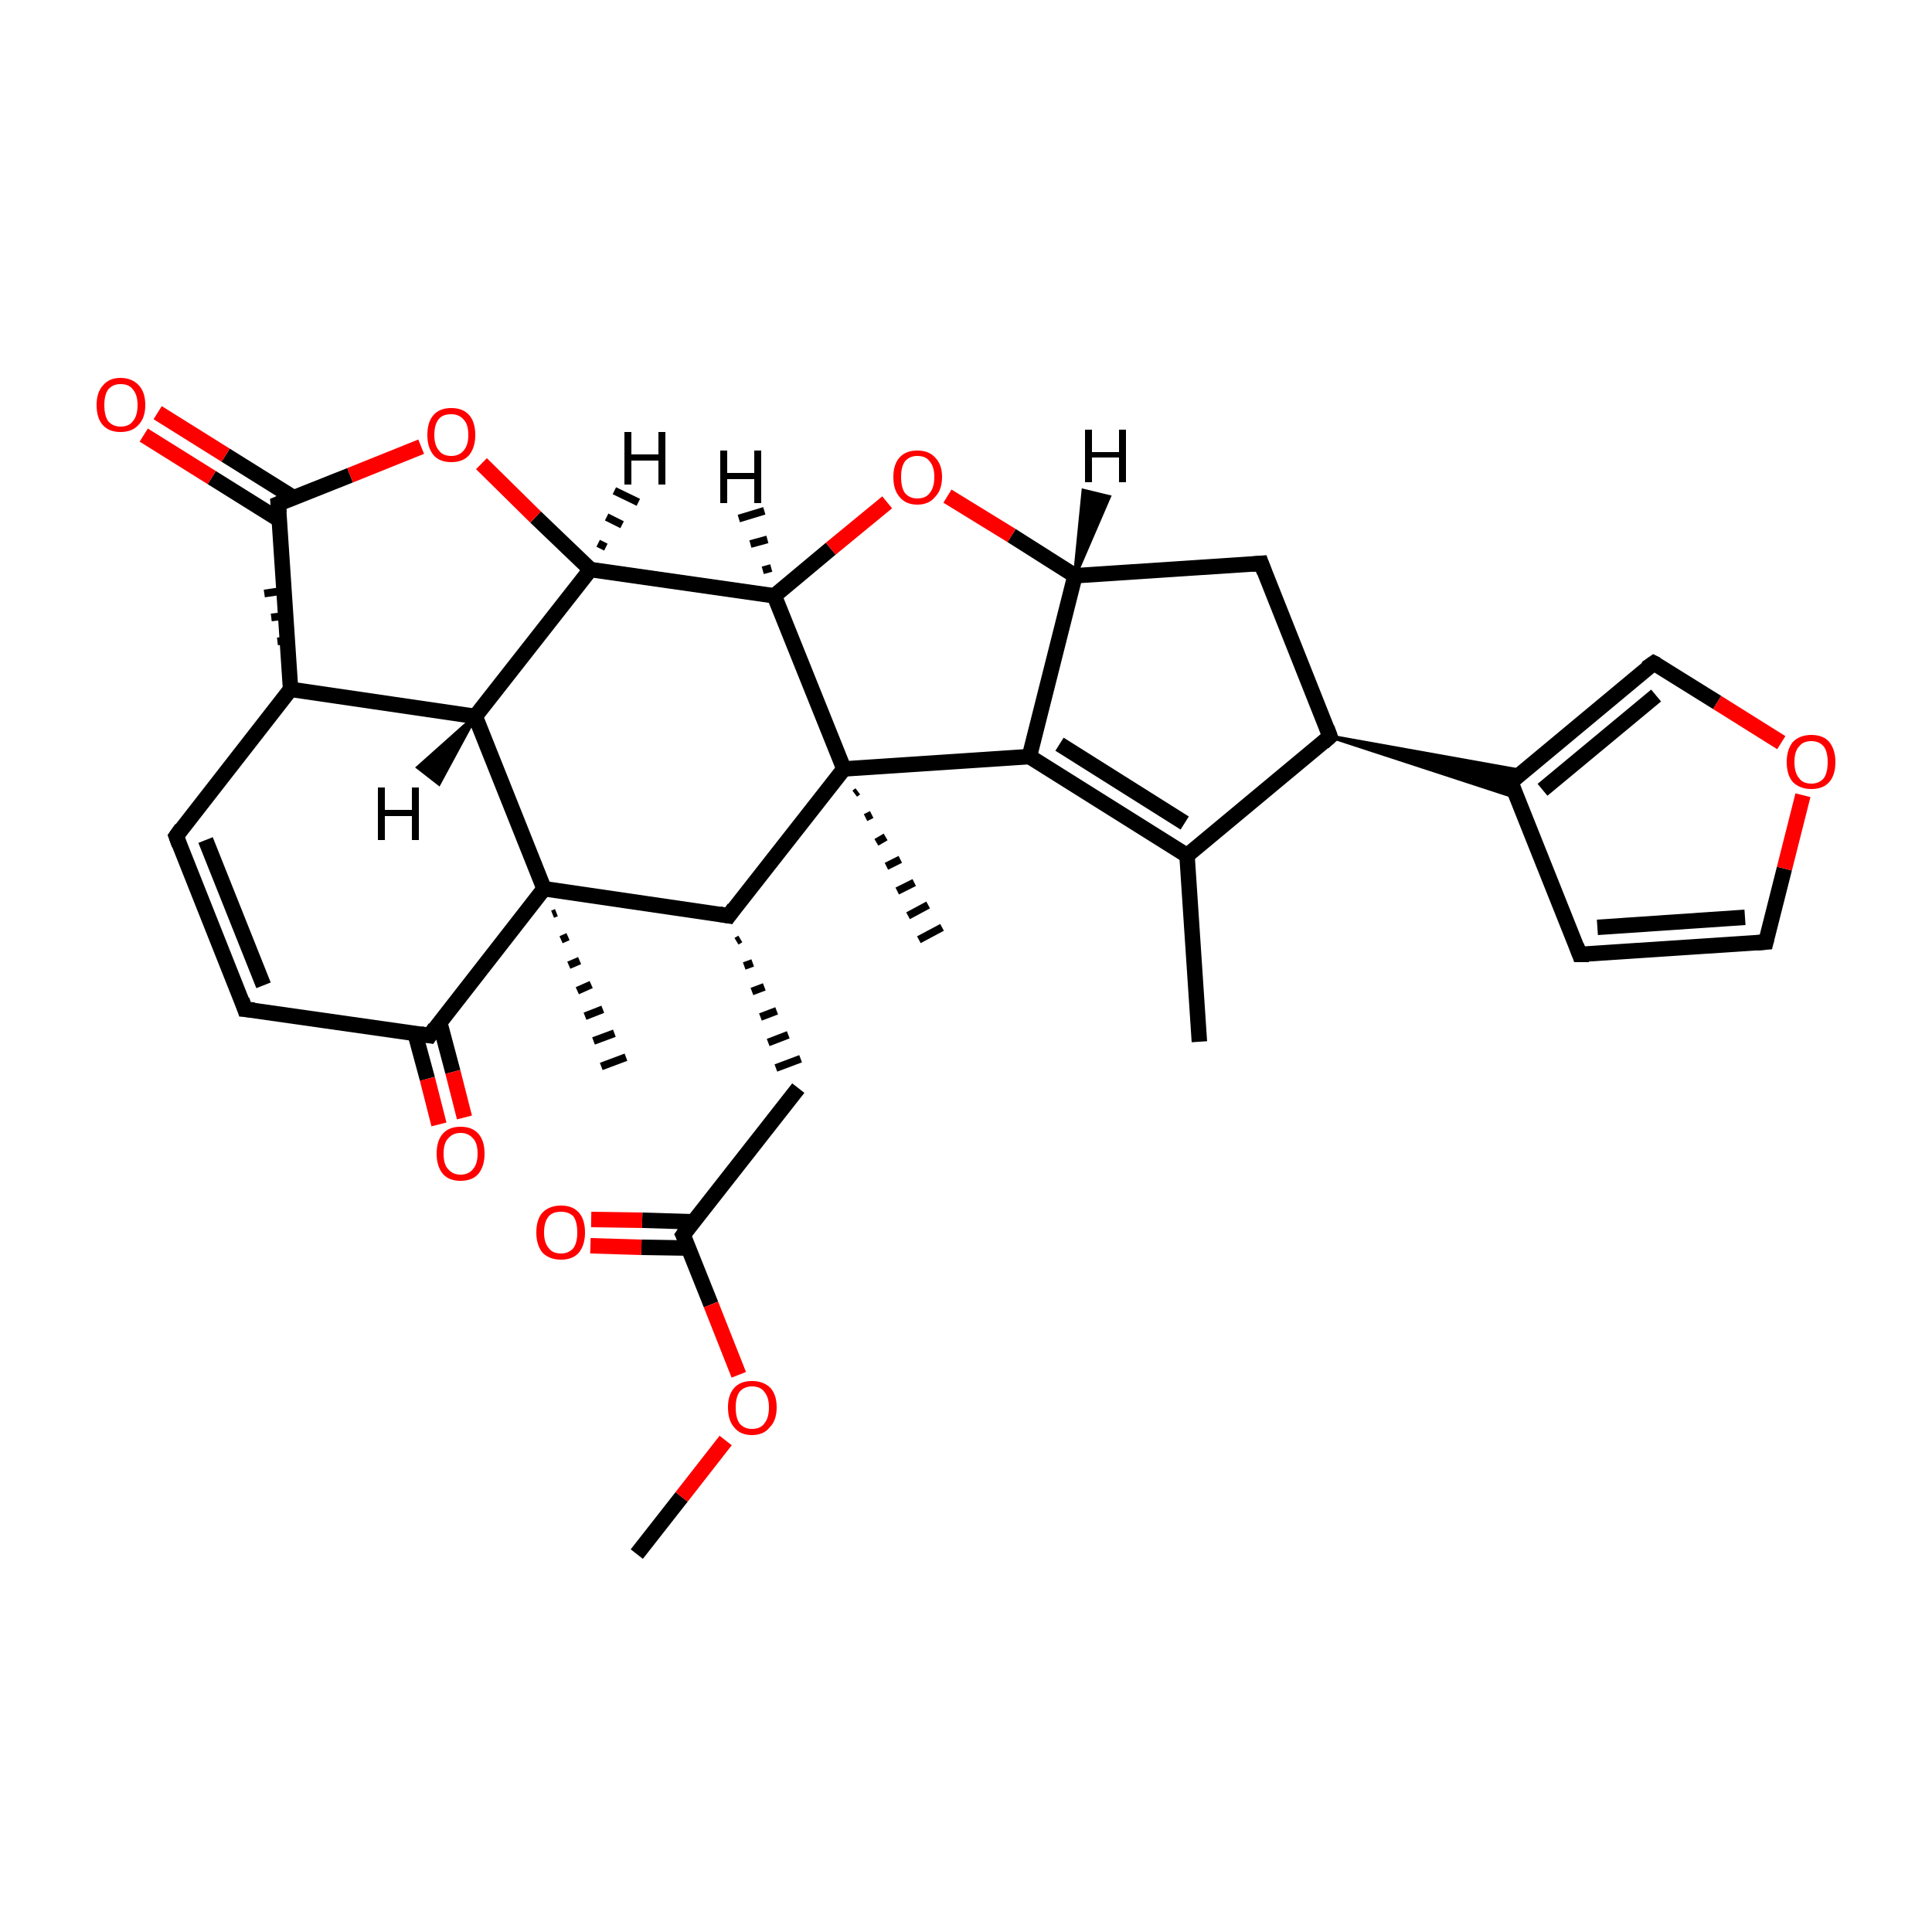 <?xml version='1.0' encoding='iso-8859-1'?>
<svg version='1.1' baseProfile='full'
              xmlns='http://www.w3.org/2000/svg'
                      xmlns:rdkit='http://www.rdkit.org/xml'
                      xmlns:xlink='http://www.w3.org/1999/xlink'
                  xml:space='preserve'
width='250px' height='250px' viewBox='0 0 250 250'>
<!-- END OF HEADER -->
<rect style='opacity:1.0;fill:#FFFFFF;stroke:none' width='250.0' height='250.0' x='0.0' y='0.0'> </rect>
<path class='bond-0 atom-0 atom-12' d='M 155.2,134.8 L 153.6,110.7' style='fill:none;fill-rule:evenodd;stroke:#000000;stroke-width:2.0px;stroke-linecap:butt;stroke-linejoin:miter;stroke-opacity:1' />
<path class='bond-1 atom-24 atom-1' d='M 36.8,86.1 L 37.6,86.0' style='fill:none;fill-rule:evenodd;stroke:#000000;stroke-width:1.0px;stroke-linecap:butt;stroke-linejoin:miter;stroke-opacity:1' />
<path class='bond-1 atom-24 atom-1' d='M 35.9,83.0 L 37.6,82.8' style='fill:none;fill-rule:evenodd;stroke:#000000;stroke-width:1.0px;stroke-linecap:butt;stroke-linejoin:miter;stroke-opacity:1' />
<path class='bond-1 atom-24 atom-1' d='M 35.1,79.9 L 37.6,79.6' style='fill:none;fill-rule:evenodd;stroke:#000000;stroke-width:1.0px;stroke-linecap:butt;stroke-linejoin:miter;stroke-opacity:1' />
<path class='bond-1 atom-24 atom-1' d='M 34.2,76.8 L 37.6,76.3' style='fill:none;fill-rule:evenodd;stroke:#000000;stroke-width:1.0px;stroke-linecap:butt;stroke-linejoin:miter;stroke-opacity:1' />
<path class='bond-2 atom-25 atom-2' d='M 72.0,118.1 L 71.5,118.3' style='fill:none;fill-rule:evenodd;stroke:#000000;stroke-width:1.0px;stroke-linecap:butt;stroke-linejoin:miter;stroke-opacity:1' />
<path class='bond-2 atom-25 atom-2' d='M 73.5,121.2 L 72.6,121.6' style='fill:none;fill-rule:evenodd;stroke:#000000;stroke-width:1.0px;stroke-linecap:butt;stroke-linejoin:miter;stroke-opacity:1' />
<path class='bond-2 atom-25 atom-2' d='M 75.0,124.3 L 73.6,124.9' style='fill:none;fill-rule:evenodd;stroke:#000000;stroke-width:1.0px;stroke-linecap:butt;stroke-linejoin:miter;stroke-opacity:1' />
<path class='bond-2 atom-25 atom-2' d='M 76.5,127.4 L 74.7,128.2' style='fill:none;fill-rule:evenodd;stroke:#000000;stroke-width:1.0px;stroke-linecap:butt;stroke-linejoin:miter;stroke-opacity:1' />
<path class='bond-2 atom-25 atom-2' d='M 78.0,130.6 L 75.7,131.5' style='fill:none;fill-rule:evenodd;stroke:#000000;stroke-width:1.0px;stroke-linecap:butt;stroke-linejoin:miter;stroke-opacity:1' />
<path class='bond-2 atom-25 atom-2' d='M 79.5,133.7 L 76.8,134.7' style='fill:none;fill-rule:evenodd;stroke:#000000;stroke-width:1.0px;stroke-linecap:butt;stroke-linejoin:miter;stroke-opacity:1' />
<path class='bond-2 atom-25 atom-2' d='M 81.0,136.8 L 77.8,138.0' style='fill:none;fill-rule:evenodd;stroke:#000000;stroke-width:1.0px;stroke-linecap:butt;stroke-linejoin:miter;stroke-opacity:1' />
<path class='bond-3 atom-26 atom-3' d='M 111.0,102.4 L 110.6,102.7' style='fill:none;fill-rule:evenodd;stroke:#000000;stroke-width:1.0px;stroke-linecap:butt;stroke-linejoin:miter;stroke-opacity:1' />
<path class='bond-3 atom-26 atom-3' d='M 112.8,105.4 L 112.0,105.8' style='fill:none;fill-rule:evenodd;stroke:#000000;stroke-width:1.0px;stroke-linecap:butt;stroke-linejoin:miter;stroke-opacity:1' />
<path class='bond-3 atom-26 atom-3' d='M 114.6,108.3 L 113.4,109.0' style='fill:none;fill-rule:evenodd;stroke:#000000;stroke-width:1.0px;stroke-linecap:butt;stroke-linejoin:miter;stroke-opacity:1' />
<path class='bond-3 atom-26 atom-3' d='M 116.5,111.2 L 114.7,112.1' style='fill:none;fill-rule:evenodd;stroke:#000000;stroke-width:1.0px;stroke-linecap:butt;stroke-linejoin:miter;stroke-opacity:1' />
<path class='bond-3 atom-26 atom-3' d='M 118.3,114.2 L 116.1,115.3' style='fill:none;fill-rule:evenodd;stroke:#000000;stroke-width:1.0px;stroke-linecap:butt;stroke-linejoin:miter;stroke-opacity:1' />
<path class='bond-3 atom-26 atom-3' d='M 120.1,117.1 L 117.5,118.5' style='fill:none;fill-rule:evenodd;stroke:#000000;stroke-width:1.0px;stroke-linecap:butt;stroke-linejoin:miter;stroke-opacity:1' />
<path class='bond-3 atom-26 atom-3' d='M 121.9,120.0 L 118.9,121.6' style='fill:none;fill-rule:evenodd;stroke:#000000;stroke-width:1.0px;stroke-linecap:butt;stroke-linejoin:miter;stroke-opacity:1' />
<path class='bond-4 atom-4 atom-30' d='M 82.4,201.1 L 88.2,193.7' style='fill:none;fill-rule:evenodd;stroke:#000000;stroke-width:2.0px;stroke-linecap:butt;stroke-linejoin:miter;stroke-opacity:1' />
<path class='bond-4 atom-4 atom-30' d='M 88.2,193.7 L 93.9,186.4' style='fill:none;fill-rule:evenodd;stroke:#FF0000;stroke-width:2.0px;stroke-linecap:butt;stroke-linejoin:miter;stroke-opacity:1' />
<path class='bond-5 atom-5 atom-7' d='M 31.7,130.6 L 22.8,108.2' style='fill:none;fill-rule:evenodd;stroke:#000000;stroke-width:2.0px;stroke-linecap:butt;stroke-linejoin:miter;stroke-opacity:1' />
<path class='bond-5 atom-5 atom-7' d='M 34.1,127.5 L 26.6,108.7' style='fill:none;fill-rule:evenodd;stroke:#000000;stroke-width:2.0px;stroke-linecap:butt;stroke-linejoin:miter;stroke-opacity:1' />
<path class='bond-6 atom-5 atom-17' d='M 31.7,130.6 L 55.6,134.0' style='fill:none;fill-rule:evenodd;stroke:#000000;stroke-width:2.0px;stroke-linecap:butt;stroke-linejoin:miter;stroke-opacity:1' />
<path class='bond-7 atom-6 atom-8' d='M 204.4,123.5 L 228.5,121.9' style='fill:none;fill-rule:evenodd;stroke:#000000;stroke-width:2.0px;stroke-linecap:butt;stroke-linejoin:miter;stroke-opacity:1' />
<path class='bond-7 atom-6 atom-8' d='M 206.7,120.0 L 225.8,118.7' style='fill:none;fill-rule:evenodd;stroke:#000000;stroke-width:2.0px;stroke-linecap:butt;stroke-linejoin:miter;stroke-opacity:1' />
<path class='bond-8 atom-6 atom-13' d='M 204.4,123.5 L 195.5,101.2' style='fill:none;fill-rule:evenodd;stroke:#000000;stroke-width:2.0px;stroke-linecap:butt;stroke-linejoin:miter;stroke-opacity:1' />
<path class='bond-9 atom-7 atom-24' d='M 22.8,108.2 L 37.6,89.2' style='fill:none;fill-rule:evenodd;stroke:#000000;stroke-width:2.0px;stroke-linecap:butt;stroke-linejoin:miter;stroke-opacity:1' />
<path class='bond-10 atom-8 atom-31' d='M 228.5,121.9 L 230.9,112.4' style='fill:none;fill-rule:evenodd;stroke:#000000;stroke-width:2.0px;stroke-linecap:butt;stroke-linejoin:miter;stroke-opacity:1' />
<path class='bond-10 atom-8 atom-31' d='M 230.9,112.4 L 233.3,102.9' style='fill:none;fill-rule:evenodd;stroke:#FF0000;stroke-width:2.0px;stroke-linecap:butt;stroke-linejoin:miter;stroke-opacity:1' />
<path class='bond-11 atom-9 atom-14' d='M 163.2,72.9 L 172.1,95.3' style='fill:none;fill-rule:evenodd;stroke:#000000;stroke-width:2.0px;stroke-linecap:butt;stroke-linejoin:miter;stroke-opacity:1' />
<path class='bond-12 atom-9 atom-15' d='M 163.2,72.9 L 139.1,74.5' style='fill:none;fill-rule:evenodd;stroke:#000000;stroke-width:2.0px;stroke-linecap:butt;stroke-linejoin:miter;stroke-opacity:1' />
<path class='bond-13 atom-16 atom-10' d='M 95.3,121.8 L 95.8,121.5' style='fill:none;fill-rule:evenodd;stroke:#000000;stroke-width:1.0px;stroke-linecap:butt;stroke-linejoin:miter;stroke-opacity:1' />
<path class='bond-13 atom-16 atom-10' d='M 96.3,125.0 L 97.4,124.6' style='fill:none;fill-rule:evenodd;stroke:#000000;stroke-width:1.0px;stroke-linecap:butt;stroke-linejoin:miter;stroke-opacity:1' />
<path class='bond-13 atom-16 atom-10' d='M 97.3,128.3 L 98.9,127.7' style='fill:none;fill-rule:evenodd;stroke:#000000;stroke-width:1.0px;stroke-linecap:butt;stroke-linejoin:miter;stroke-opacity:1' />
<path class='bond-13 atom-16 atom-10' d='M 98.4,131.6 L 100.5,130.8' style='fill:none;fill-rule:evenodd;stroke:#000000;stroke-width:1.0px;stroke-linecap:butt;stroke-linejoin:miter;stroke-opacity:1' />
<path class='bond-13 atom-16 atom-10' d='M 99.4,134.9 L 102.0,133.9' style='fill:none;fill-rule:evenodd;stroke:#000000;stroke-width:1.0px;stroke-linecap:butt;stroke-linejoin:miter;stroke-opacity:1' />
<path class='bond-13 atom-16 atom-10' d='M 100.4,138.2 L 103.6,137.0' style='fill:none;fill-rule:evenodd;stroke:#000000;stroke-width:1.0px;stroke-linecap:butt;stroke-linejoin:miter;stroke-opacity:1' />
<path class='bond-14 atom-10 atom-18' d='M 103.3,140.8 L 88.4,159.8' style='fill:none;fill-rule:evenodd;stroke:#000000;stroke-width:2.0px;stroke-linecap:butt;stroke-linejoin:miter;stroke-opacity:1' />
<path class='bond-15 atom-11 atom-13' d='M 214.0,85.8 L 195.5,101.2' style='fill:none;fill-rule:evenodd;stroke:#000000;stroke-width:2.0px;stroke-linecap:butt;stroke-linejoin:miter;stroke-opacity:1' />
<path class='bond-15 atom-11 atom-13' d='M 214.3,90.0 L 199.6,102.2' style='fill:none;fill-rule:evenodd;stroke:#000000;stroke-width:2.0px;stroke-linecap:butt;stroke-linejoin:miter;stroke-opacity:1' />
<path class='bond-16 atom-11 atom-31' d='M 214.0,85.8 L 222.2,90.9' style='fill:none;fill-rule:evenodd;stroke:#000000;stroke-width:2.0px;stroke-linecap:butt;stroke-linejoin:miter;stroke-opacity:1' />
<path class='bond-16 atom-11 atom-31' d='M 222.2,90.9 L 230.5,96.1' style='fill:none;fill-rule:evenodd;stroke:#FF0000;stroke-width:2.0px;stroke-linecap:butt;stroke-linejoin:miter;stroke-opacity:1' />
<path class='bond-17 atom-12 atom-14' d='M 153.6,110.7 L 172.1,95.3' style='fill:none;fill-rule:evenodd;stroke:#000000;stroke-width:2.0px;stroke-linecap:butt;stroke-linejoin:miter;stroke-opacity:1' />
<path class='bond-18 atom-12 atom-19' d='M 153.6,110.7 L 133.2,97.9' style='fill:none;fill-rule:evenodd;stroke:#000000;stroke-width:2.0px;stroke-linecap:butt;stroke-linejoin:miter;stroke-opacity:1' />
<path class='bond-18 atom-12 atom-19' d='M 153.3,106.5 L 137.1,96.3' style='fill:none;fill-rule:evenodd;stroke:#000000;stroke-width:2.0px;stroke-linecap:butt;stroke-linejoin:miter;stroke-opacity:1' />
<path class='bond-19 atom-14 atom-13' d='M 172.1,95.3 L 197.2,99.8 L 195.5,101.2 Z' style='fill:#000000;fill-rule:evenodd;fill-opacity:1;stroke:#000000;stroke-width:0.5px;stroke-linecap:butt;stroke-linejoin:miter;stroke-opacity:1;' />
<path class='bond-19 atom-14 atom-13' d='M 172.1,95.3 L 195.5,101.2 L 196.3,103.2 Z' style='fill:#000000;fill-rule:evenodd;fill-opacity:1;stroke:#000000;stroke-width:0.5px;stroke-linecap:butt;stroke-linejoin:miter;stroke-opacity:1;' />
<path class='bond-20 atom-15 atom-19' d='M 139.1,74.5 L 133.2,97.9' style='fill:none;fill-rule:evenodd;stroke:#000000;stroke-width:2.0px;stroke-linecap:butt;stroke-linejoin:miter;stroke-opacity:1' />
<path class='bond-21 atom-15 atom-32' d='M 139.1,74.5 L 130.9,69.3' style='fill:none;fill-rule:evenodd;stroke:#000000;stroke-width:2.0px;stroke-linecap:butt;stroke-linejoin:miter;stroke-opacity:1' />
<path class='bond-21 atom-15 atom-32' d='M 130.9,69.3 L 122.6,64.2' style='fill:none;fill-rule:evenodd;stroke:#FF0000;stroke-width:2.0px;stroke-linecap:butt;stroke-linejoin:miter;stroke-opacity:1' />
<path class='bond-22 atom-16 atom-25' d='M 94.3,118.5 L 70.4,115.0' style='fill:none;fill-rule:evenodd;stroke:#000000;stroke-width:2.0px;stroke-linecap:butt;stroke-linejoin:miter;stroke-opacity:1' />
<path class='bond-23 atom-16 atom-26' d='M 94.3,118.5 L 109.2,99.5' style='fill:none;fill-rule:evenodd;stroke:#000000;stroke-width:2.0px;stroke-linecap:butt;stroke-linejoin:miter;stroke-opacity:1' />
<path class='bond-24 atom-17 atom-25' d='M 55.6,134.0 L 70.4,115.0' style='fill:none;fill-rule:evenodd;stroke:#000000;stroke-width:2.0px;stroke-linecap:butt;stroke-linejoin:miter;stroke-opacity:1' />
<path class='bond-25 atom-17 atom-27' d='M 53.7,133.7 L 55.3,139.6' style='fill:none;fill-rule:evenodd;stroke:#000000;stroke-width:2.0px;stroke-linecap:butt;stroke-linejoin:miter;stroke-opacity:1' />
<path class='bond-25 atom-17 atom-27' d='M 55.3,139.6 L 56.8,145.5' style='fill:none;fill-rule:evenodd;stroke:#FF0000;stroke-width:2.0px;stroke-linecap:butt;stroke-linejoin:miter;stroke-opacity:1' />
<path class='bond-25 atom-17 atom-27' d='M 56.9,132.3 L 58.6,138.7' style='fill:none;fill-rule:evenodd;stroke:#000000;stroke-width:2.0px;stroke-linecap:butt;stroke-linejoin:miter;stroke-opacity:1' />
<path class='bond-25 atom-17 atom-27' d='M 58.6,138.7 L 60.1,144.6' style='fill:none;fill-rule:evenodd;stroke:#FF0000;stroke-width:2.0px;stroke-linecap:butt;stroke-linejoin:miter;stroke-opacity:1' />
<path class='bond-26 atom-18 atom-28' d='M 89.7,158.1 L 83.1,157.9' style='fill:none;fill-rule:evenodd;stroke:#000000;stroke-width:2.0px;stroke-linecap:butt;stroke-linejoin:miter;stroke-opacity:1' />
<path class='bond-26 atom-18 atom-28' d='M 83.1,157.9 L 76.5,157.8' style='fill:none;fill-rule:evenodd;stroke:#FF0000;stroke-width:2.0px;stroke-linecap:butt;stroke-linejoin:miter;stroke-opacity:1' />
<path class='bond-26 atom-18 atom-28' d='M 89.1,161.5 L 83.0,161.4' style='fill:none;fill-rule:evenodd;stroke:#000000;stroke-width:2.0px;stroke-linecap:butt;stroke-linejoin:miter;stroke-opacity:1' />
<path class='bond-26 atom-18 atom-28' d='M 83.0,161.4 L 76.4,161.2' style='fill:none;fill-rule:evenodd;stroke:#FF0000;stroke-width:2.0px;stroke-linecap:butt;stroke-linejoin:miter;stroke-opacity:1' />
<path class='bond-27 atom-18 atom-30' d='M 88.4,159.8 L 92.0,168.8' style='fill:none;fill-rule:evenodd;stroke:#000000;stroke-width:2.0px;stroke-linecap:butt;stroke-linejoin:miter;stroke-opacity:1' />
<path class='bond-27 atom-18 atom-30' d='M 92.0,168.8 L 95.6,177.9' style='fill:none;fill-rule:evenodd;stroke:#FF0000;stroke-width:2.0px;stroke-linecap:butt;stroke-linejoin:miter;stroke-opacity:1' />
<path class='bond-28 atom-19 atom-26' d='M 133.2,97.9 L 109.2,99.5' style='fill:none;fill-rule:evenodd;stroke:#000000;stroke-width:2.0px;stroke-linecap:butt;stroke-linejoin:miter;stroke-opacity:1' />
<path class='bond-29 atom-20 atom-21' d='M 76.4,73.7 L 61.5,92.7' style='fill:none;fill-rule:evenodd;stroke:#000000;stroke-width:2.0px;stroke-linecap:butt;stroke-linejoin:miter;stroke-opacity:1' />
<path class='bond-30 atom-20 atom-22' d='M 76.4,73.7 L 100.2,77.1' style='fill:none;fill-rule:evenodd;stroke:#000000;stroke-width:2.0px;stroke-linecap:butt;stroke-linejoin:miter;stroke-opacity:1' />
<path class='bond-31 atom-20 atom-33' d='M 76.4,73.7 L 69.3,66.9' style='fill:none;fill-rule:evenodd;stroke:#000000;stroke-width:2.0px;stroke-linecap:butt;stroke-linejoin:miter;stroke-opacity:1' />
<path class='bond-31 atom-20 atom-33' d='M 69.3,66.9 L 62.3,60.0' style='fill:none;fill-rule:evenodd;stroke:#FF0000;stroke-width:2.0px;stroke-linecap:butt;stroke-linejoin:miter;stroke-opacity:1' />
<path class='bond-32 atom-21 atom-24' d='M 61.5,92.7 L 37.6,89.2' style='fill:none;fill-rule:evenodd;stroke:#000000;stroke-width:2.0px;stroke-linecap:butt;stroke-linejoin:miter;stroke-opacity:1' />
<path class='bond-33 atom-21 atom-25' d='M 61.5,92.7 L 70.4,115.0' style='fill:none;fill-rule:evenodd;stroke:#000000;stroke-width:2.0px;stroke-linecap:butt;stroke-linejoin:miter;stroke-opacity:1' />
<path class='bond-34 atom-22 atom-26' d='M 100.2,77.1 L 109.2,99.5' style='fill:none;fill-rule:evenodd;stroke:#000000;stroke-width:2.0px;stroke-linecap:butt;stroke-linejoin:miter;stroke-opacity:1' />
<path class='bond-35 atom-22 atom-32' d='M 100.2,77.1 L 107.5,71.0' style='fill:none;fill-rule:evenodd;stroke:#000000;stroke-width:2.0px;stroke-linecap:butt;stroke-linejoin:miter;stroke-opacity:1' />
<path class='bond-35 atom-22 atom-32' d='M 107.5,71.0 L 114.8,65.0' style='fill:none;fill-rule:evenodd;stroke:#FF0000;stroke-width:2.0px;stroke-linecap:butt;stroke-linejoin:miter;stroke-opacity:1' />
<path class='bond-36 atom-23 atom-24' d='M 36.0,65.2 L 37.6,89.2' style='fill:none;fill-rule:evenodd;stroke:#000000;stroke-width:2.0px;stroke-linecap:butt;stroke-linejoin:miter;stroke-opacity:1' />
<path class='bond-37 atom-23 atom-29' d='M 38.0,64.4 L 29.2,58.9' style='fill:none;fill-rule:evenodd;stroke:#000000;stroke-width:2.0px;stroke-linecap:butt;stroke-linejoin:miter;stroke-opacity:1' />
<path class='bond-37 atom-23 atom-29' d='M 29.2,58.9 L 20.4,53.4' style='fill:none;fill-rule:evenodd;stroke:#FF0000;stroke-width:2.0px;stroke-linecap:butt;stroke-linejoin:miter;stroke-opacity:1' />
<path class='bond-37 atom-23 atom-29' d='M 36.2,67.3 L 27.4,61.8' style='fill:none;fill-rule:evenodd;stroke:#000000;stroke-width:2.0px;stroke-linecap:butt;stroke-linejoin:miter;stroke-opacity:1' />
<path class='bond-37 atom-23 atom-29' d='M 27.4,61.8 L 18.6,56.3' style='fill:none;fill-rule:evenodd;stroke:#FF0000;stroke-width:2.0px;stroke-linecap:butt;stroke-linejoin:miter;stroke-opacity:1' />
<path class='bond-38 atom-23 atom-33' d='M 36.0,65.2 L 45.3,61.5' style='fill:none;fill-rule:evenodd;stroke:#000000;stroke-width:2.0px;stroke-linecap:butt;stroke-linejoin:miter;stroke-opacity:1' />
<path class='bond-38 atom-23 atom-33' d='M 45.3,61.5 L 54.5,57.8' style='fill:none;fill-rule:evenodd;stroke:#FF0000;stroke-width:2.0px;stroke-linecap:butt;stroke-linejoin:miter;stroke-opacity:1' />
<path class='bond-39 atom-15 atom-34' d='M 139.1,74.5 L 140.2,63.5 L 143.5,64.3 Z' style='fill:#000000;fill-rule:evenodd;fill-opacity:1;stroke:#000000;stroke-width:0.5px;stroke-linecap:butt;stroke-linejoin:miter;stroke-opacity:1;' />
<path class='bond-40 atom-20 atom-35' d='M 77.4,70.3 L 78.4,70.8' style='fill:none;fill-rule:evenodd;stroke:#000000;stroke-width:1.0px;stroke-linecap:butt;stroke-linejoin:miter;stroke-opacity:1' />
<path class='bond-40 atom-20 atom-35' d='M 78.5,66.9 L 80.5,67.9' style='fill:none;fill-rule:evenodd;stroke:#000000;stroke-width:1.0px;stroke-linecap:butt;stroke-linejoin:miter;stroke-opacity:1' />
<path class='bond-40 atom-20 atom-35' d='M 79.5,63.5 L 82.6,65.0' style='fill:none;fill-rule:evenodd;stroke:#000000;stroke-width:1.0px;stroke-linecap:butt;stroke-linejoin:miter;stroke-opacity:1' />
<path class='bond-41 atom-21 atom-36' d='M 61.5,92.7 L 56.8,101.4 L 54.1,99.3 Z' style='fill:#000000;fill-rule:evenodd;fill-opacity:1;stroke:#000000;stroke-width:0.5px;stroke-linecap:butt;stroke-linejoin:miter;stroke-opacity:1;' />
<path class='bond-42 atom-22 atom-37' d='M 98.7,73.8 L 99.8,73.5' style='fill:none;fill-rule:evenodd;stroke:#000000;stroke-width:1.0px;stroke-linecap:butt;stroke-linejoin:miter;stroke-opacity:1' />
<path class='bond-42 atom-22 atom-37' d='M 97.1,70.4 L 99.3,69.8' style='fill:none;fill-rule:evenodd;stroke:#000000;stroke-width:1.0px;stroke-linecap:butt;stroke-linejoin:miter;stroke-opacity:1' />
<path class='bond-42 atom-22 atom-37' d='M 95.6,67.1 L 98.9,66.1' style='fill:none;fill-rule:evenodd;stroke:#000000;stroke-width:1.0px;stroke-linecap:butt;stroke-linejoin:miter;stroke-opacity:1' />
<path d='M 31.3,129.4 L 31.7,130.6 L 32.9,130.7' style='fill:none;stroke:#000000;stroke-width:2.0px;stroke-linecap:butt;stroke-linejoin:miter;stroke-opacity:1;' />
<path d='M 205.6,123.5 L 204.4,123.5 L 204.0,122.4' style='fill:none;stroke:#000000;stroke-width:2.0px;stroke-linecap:butt;stroke-linejoin:miter;stroke-opacity:1;' />
<path d='M 23.2,109.3 L 22.8,108.2 L 23.5,107.2' style='fill:none;stroke:#000000;stroke-width:2.0px;stroke-linecap:butt;stroke-linejoin:miter;stroke-opacity:1;' />
<path d='M 227.3,122.0 L 228.5,121.9 L 228.6,121.5' style='fill:none;stroke:#000000;stroke-width:2.0px;stroke-linecap:butt;stroke-linejoin:miter;stroke-opacity:1;' />
<path d='M 163.6,74.0 L 163.2,72.9 L 162.0,73.0' style='fill:none;stroke:#000000;stroke-width:2.0px;stroke-linecap:butt;stroke-linejoin:miter;stroke-opacity:1;' />
<path d='M 213.0,86.5 L 214.0,85.8 L 214.4,86.0' style='fill:none;stroke:#000000;stroke-width:2.0px;stroke-linecap:butt;stroke-linejoin:miter;stroke-opacity:1;' />
<path d='M 195.9,102.3 L 195.5,101.2 L 196.4,100.4' style='fill:none;stroke:#000000;stroke-width:2.0px;stroke-linecap:butt;stroke-linejoin:miter;stroke-opacity:1;' />
<path d='M 171.7,94.2 L 172.1,95.3 L 171.2,96.1' style='fill:none;stroke:#000000;stroke-width:2.0px;stroke-linecap:butt;stroke-linejoin:miter;stroke-opacity:1;' />
<path d='M 93.1,118.3 L 94.3,118.5 L 95.0,117.5' style='fill:none;stroke:#000000;stroke-width:2.0px;stroke-linecap:butt;stroke-linejoin:miter;stroke-opacity:1;' />
<path d='M 54.4,133.8 L 55.6,134.0 L 56.3,133.0' style='fill:none;stroke:#000000;stroke-width:2.0px;stroke-linecap:butt;stroke-linejoin:miter;stroke-opacity:1;' />
<path d='M 89.1,158.8 L 88.4,159.8 L 88.6,160.2' style='fill:none;stroke:#000000;stroke-width:2.0px;stroke-linecap:butt;stroke-linejoin:miter;stroke-opacity:1;' />
<path d='M 36.1,66.4 L 36.0,65.2 L 36.5,65.0' style='fill:none;stroke:#000000;stroke-width:2.0px;stroke-linecap:butt;stroke-linejoin:miter;stroke-opacity:1;' />
<path class='atom-27' d='M 56.5 149.3
Q 56.5 147.6, 57.3 146.7
Q 58.1 145.8, 59.6 145.8
Q 61.1 145.8, 61.9 146.7
Q 62.7 147.6, 62.7 149.3
Q 62.7 150.9, 61.9 151.9
Q 61.1 152.8, 59.6 152.8
Q 58.1 152.8, 57.3 151.9
Q 56.5 150.9, 56.5 149.3
M 59.6 152.0
Q 60.6 152.0, 61.2 151.3
Q 61.8 150.6, 61.8 149.3
Q 61.8 147.9, 61.2 147.3
Q 60.6 146.6, 59.6 146.6
Q 58.6 146.6, 58.0 147.3
Q 57.4 147.9, 57.4 149.3
Q 57.4 150.7, 58.0 151.3
Q 58.6 152.0, 59.6 152.0
' fill='#FF0000'/>
<path class='atom-28' d='M 69.4 159.5
Q 69.4 157.8, 70.2 156.9
Q 71.1 156.0, 72.6 156.0
Q 74.1 156.0, 74.9 156.9
Q 75.7 157.8, 75.7 159.5
Q 75.7 161.1, 74.9 162.1
Q 74.1 163.0, 72.6 163.0
Q 71.1 163.0, 70.2 162.1
Q 69.4 161.1, 69.4 159.5
M 72.6 162.2
Q 73.6 162.2, 74.2 161.5
Q 74.7 160.8, 74.7 159.5
Q 74.7 158.1, 74.2 157.4
Q 73.6 156.8, 72.6 156.8
Q 71.5 156.8, 71.0 157.4
Q 70.4 158.1, 70.4 159.5
Q 70.4 160.8, 71.0 161.5
Q 71.5 162.2, 72.6 162.2
' fill='#FF0000'/>
<path class='atom-29' d='M 12.5 52.4
Q 12.5 50.8, 13.3 49.9
Q 14.1 48.9, 15.6 48.9
Q 17.1 48.9, 18.0 49.9
Q 18.8 50.8, 18.8 52.4
Q 18.8 54.1, 17.9 55.0
Q 17.1 55.9, 15.6 55.9
Q 14.1 55.9, 13.3 55.0
Q 12.5 54.1, 12.5 52.4
M 15.6 55.2
Q 16.7 55.2, 17.2 54.5
Q 17.8 53.8, 17.8 52.4
Q 17.8 51.1, 17.2 50.4
Q 16.7 49.7, 15.6 49.7
Q 14.6 49.7, 14.0 50.4
Q 13.5 51.1, 13.5 52.4
Q 13.5 53.8, 14.0 54.5
Q 14.6 55.2, 15.6 55.2
' fill='#FF0000'/>
<path class='atom-30' d='M 94.2 182.1
Q 94.2 180.5, 95.0 179.6
Q 95.8 178.7, 97.3 178.7
Q 98.8 178.7, 99.7 179.6
Q 100.5 180.5, 100.5 182.1
Q 100.5 183.8, 99.6 184.7
Q 98.8 185.7, 97.3 185.7
Q 95.8 185.7, 95.0 184.7
Q 94.2 183.8, 94.2 182.1
M 97.3 184.9
Q 98.4 184.9, 98.9 184.2
Q 99.5 183.5, 99.5 182.1
Q 99.5 180.8, 98.9 180.1
Q 98.4 179.4, 97.3 179.4
Q 96.3 179.4, 95.7 180.1
Q 95.2 180.8, 95.2 182.1
Q 95.2 183.5, 95.7 184.2
Q 96.3 184.9, 97.3 184.9
' fill='#FF0000'/>
<path class='atom-31' d='M 231.2 98.6
Q 231.2 97.0, 232.0 96.0
Q 232.9 95.1, 234.4 95.1
Q 235.9 95.1, 236.7 96.0
Q 237.5 97.0, 237.5 98.6
Q 237.5 100.3, 236.7 101.2
Q 235.9 102.1, 234.4 102.1
Q 232.9 102.1, 232.0 101.2
Q 231.2 100.3, 231.2 98.6
M 234.4 101.4
Q 235.4 101.4, 236.0 100.7
Q 236.5 100.0, 236.5 98.6
Q 236.5 97.3, 236.0 96.6
Q 235.4 95.9, 234.4 95.9
Q 233.3 95.9, 232.8 96.6
Q 232.2 97.2, 232.2 98.6
Q 232.2 100.0, 232.8 100.7
Q 233.3 101.4, 234.4 101.4
' fill='#FF0000'/>
<path class='atom-32' d='M 115.6 61.7
Q 115.6 60.1, 116.4 59.2
Q 117.2 58.3, 118.7 58.3
Q 120.2 58.3, 121.0 59.2
Q 121.9 60.1, 121.9 61.7
Q 121.9 63.4, 121.0 64.3
Q 120.2 65.3, 118.7 65.3
Q 117.2 65.3, 116.4 64.3
Q 115.6 63.4, 115.6 61.7
M 118.7 64.5
Q 119.8 64.5, 120.3 63.8
Q 120.9 63.1, 120.9 61.7
Q 120.9 60.4, 120.3 59.7
Q 119.8 59.0, 118.7 59.0
Q 117.7 59.0, 117.1 59.7
Q 116.6 60.4, 116.6 61.7
Q 116.6 63.1, 117.1 63.8
Q 117.7 64.5, 118.7 64.5
' fill='#FF0000'/>
<path class='atom-33' d='M 55.3 56.3
Q 55.3 54.6, 56.1 53.7
Q 56.9 52.8, 58.4 52.8
Q 59.9 52.8, 60.7 53.7
Q 61.5 54.6, 61.5 56.3
Q 61.5 57.9, 60.7 58.9
Q 59.9 59.8, 58.4 59.8
Q 56.9 59.8, 56.1 58.9
Q 55.3 57.9, 55.3 56.3
M 58.4 59.0
Q 59.4 59.0, 60.0 58.3
Q 60.6 57.6, 60.6 56.3
Q 60.6 54.9, 60.0 54.3
Q 59.4 53.6, 58.4 53.6
Q 57.3 53.6, 56.8 54.2
Q 56.2 54.9, 56.2 56.3
Q 56.2 57.6, 56.8 58.3
Q 57.3 59.0, 58.4 59.0
' fill='#FF0000'/>
<path class='atom-34' d='M 140.4 55.6
L 141.3 55.6
L 141.3 58.5
L 144.8 58.5
L 144.8 55.6
L 145.7 55.6
L 145.7 62.4
L 144.8 62.4
L 144.8 59.2
L 141.3 59.2
L 141.3 62.4
L 140.4 62.4
L 140.4 55.6
' fill='#000000'/>
<path class='atom-35' d='M 80.8 55.9
L 81.7 55.9
L 81.7 58.8
L 85.2 58.8
L 85.2 55.9
L 86.1 55.9
L 86.1 62.7
L 85.2 62.7
L 85.2 59.6
L 81.7 59.6
L 81.7 62.7
L 80.8 62.7
L 80.8 55.9
' fill='#000000'/>
<path class='atom-36' d='M 48.9 101.9
L 49.8 101.9
L 49.8 104.8
L 53.3 104.8
L 53.3 101.9
L 54.2 101.9
L 54.2 108.7
L 53.3 108.7
L 53.3 105.6
L 49.8 105.6
L 49.8 108.7
L 48.9 108.7
L 48.9 101.9
' fill='#000000'/>
<path class='atom-37' d='M 93.2 58.3
L 94.1 58.3
L 94.1 61.2
L 97.6 61.2
L 97.6 58.3
L 98.5 58.3
L 98.5 65.1
L 97.6 65.1
L 97.6 62.0
L 94.1 62.0
L 94.1 65.1
L 93.2 65.1
L 93.2 58.3
' fill='#000000'/>
</svg>
